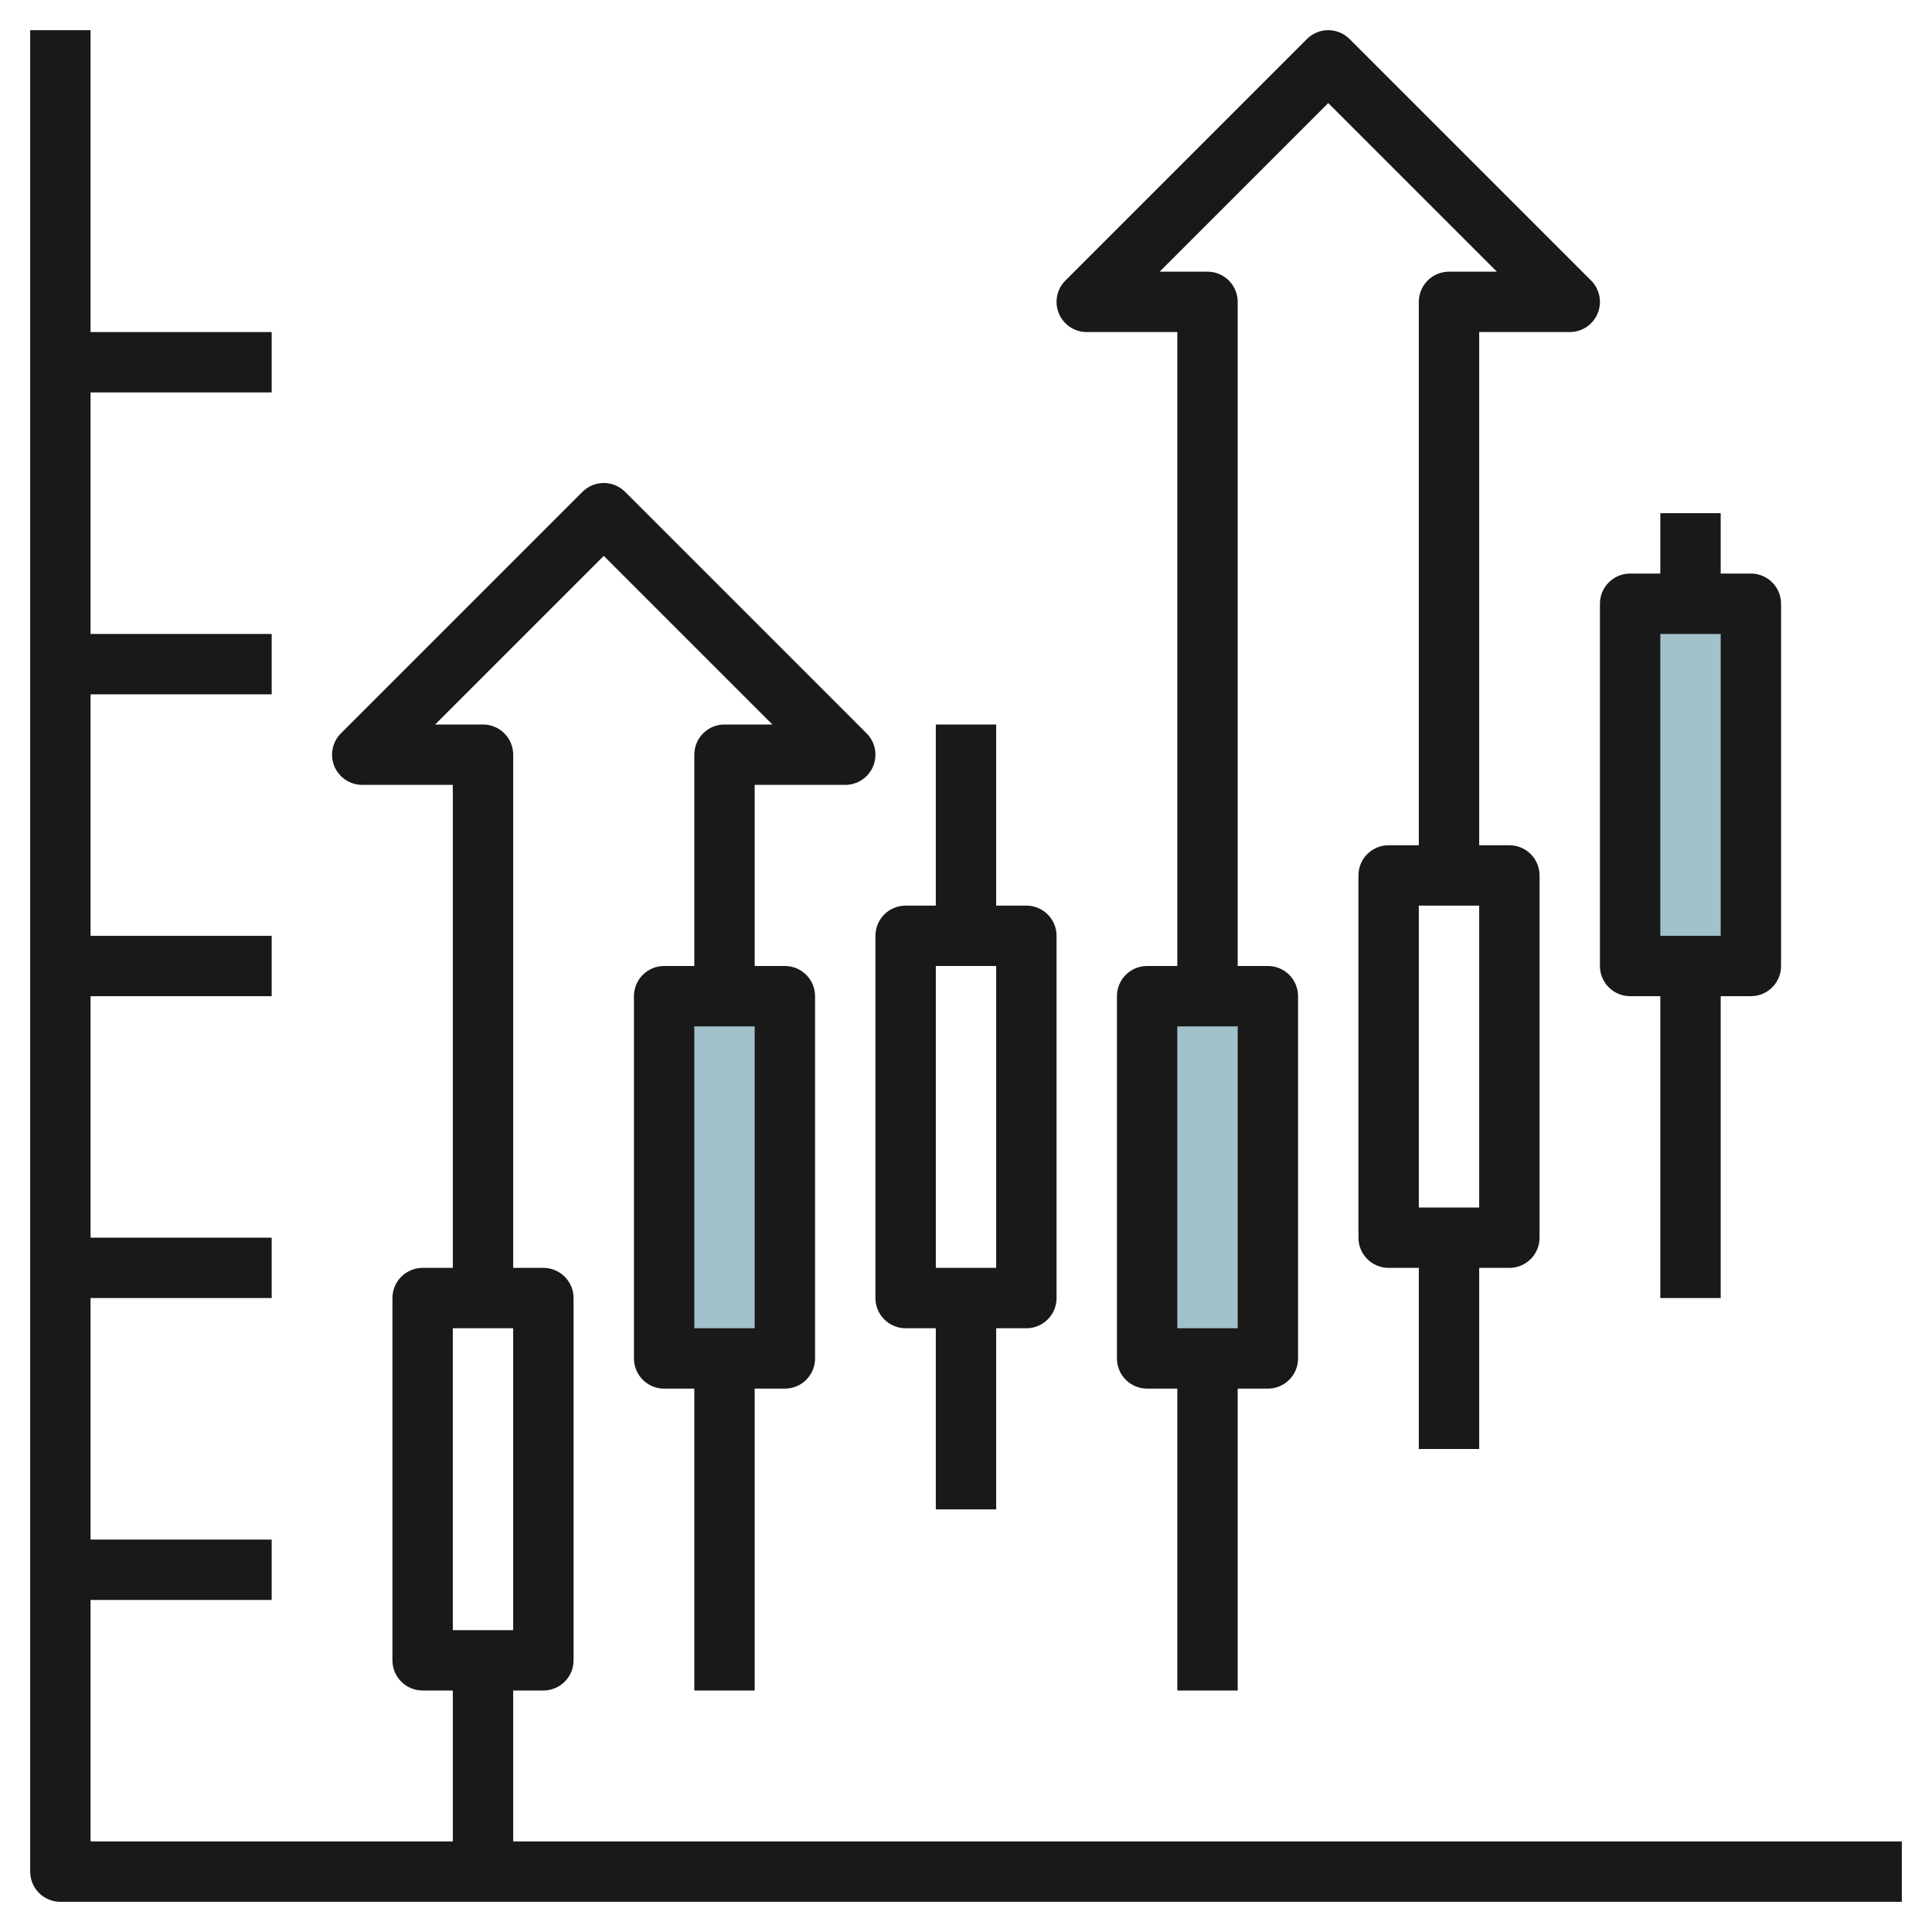 <svg id="Layer_3" enable-background="new 0 0 64 64" height="512" viewBox="0 0 64 64" width="512" xmlns="http://www.w3.org/2000/svg"><g><path d="m54 20h4v12h-4z" fill="#a3c1ca"/><path d="m38 33h4v12h-4z" fill="#a3c1ca"/><path d="m22 33h4v12h-4z" fill="#a3c1ca"/><g fill="#191919"><path d="m55 17v2h-1c-.552 0-1 .447-1 1v12c0 .553.448 1 1 1h1v10h2v-10h1c.552 0 1-.447 1-1v-12c0-.553-.448-1-1-1h-1v-2zm2 14h-2v-10h2z"/><path d="m33 50v-6h1c.552 0 1-.447 1-1v-12c0-.553-.448-1-1-1h-1v-6h-2v6h-1c-.552 0-1 .447-1 1v12c0 .553.448 1 1 1h1v6zm-2-18h2v10h-2z"/><path d="m17 56h1c.552 0 1-.447 1-1v-12c0-.553-.448-1-1-1h-1v-17c0-.553-.448-1-1-1h-1.586l5.586-5.586 5.586 5.586h-1.586c-.552 0-1 .447-1 1v7h-1c-.552 0-1 .447-1 1v12c0 .553.448 1 1 1h1v10h2v-10h1c.552 0 1-.447 1-1v-12c0-.553-.448-1-1-1h-1v-6h3c.404 0 .769-.243.924-.617s.069-.804-.217-1.09l-8-8c-.391-.391-1.023-.391-1.414 0l-8 8c-.286.286-.372.716-.217 1.09s.52.617.924.617h3v16h-1c-.552 0-1 .447-1 1v12c0 .553.448 1 1 1h1v5h-12v-8h6v-2h-6v-8h6v-2h-6v-8h6v-2h-6v-8h6v-2h-6v-8h6v-2h-6v-10h-2v61c0 .553.448 1 1 1h61v-2h-46zm8-12h-2v-10h2zm-10 0h2v10h-2z"/><path d="m52 11c.404 0 .769-.243.924-.617s.069-.804-.217-1.09l-8-8c-.391-.391-1.023-.391-1.414 0l-8 8c-.286.286-.372.716-.217 1.09s.52.617.924.617h3v21h-1c-.552 0-1 .447-1 1v12c0 .553.448 1 1 1h1v10h2v-10h1c.552 0 1-.447 1-1v-12c0-.553-.448-1-1-1h-1v-22c0-.553-.448-1-1-1h-1.586l5.586-5.586 5.586 5.586h-1.586c-.552 0-1 .447-1 1v18h-1c-.552 0-1 .447-1 1v12c0 .553.448 1 1 1h1v6h2v-6h1c.552 0 1-.447 1-1v-12c0-.553-.448-1-1-1h-1v-17zm-11 33h-2v-10h2zm8-4h-2v-10h2z"/></g></g></svg>